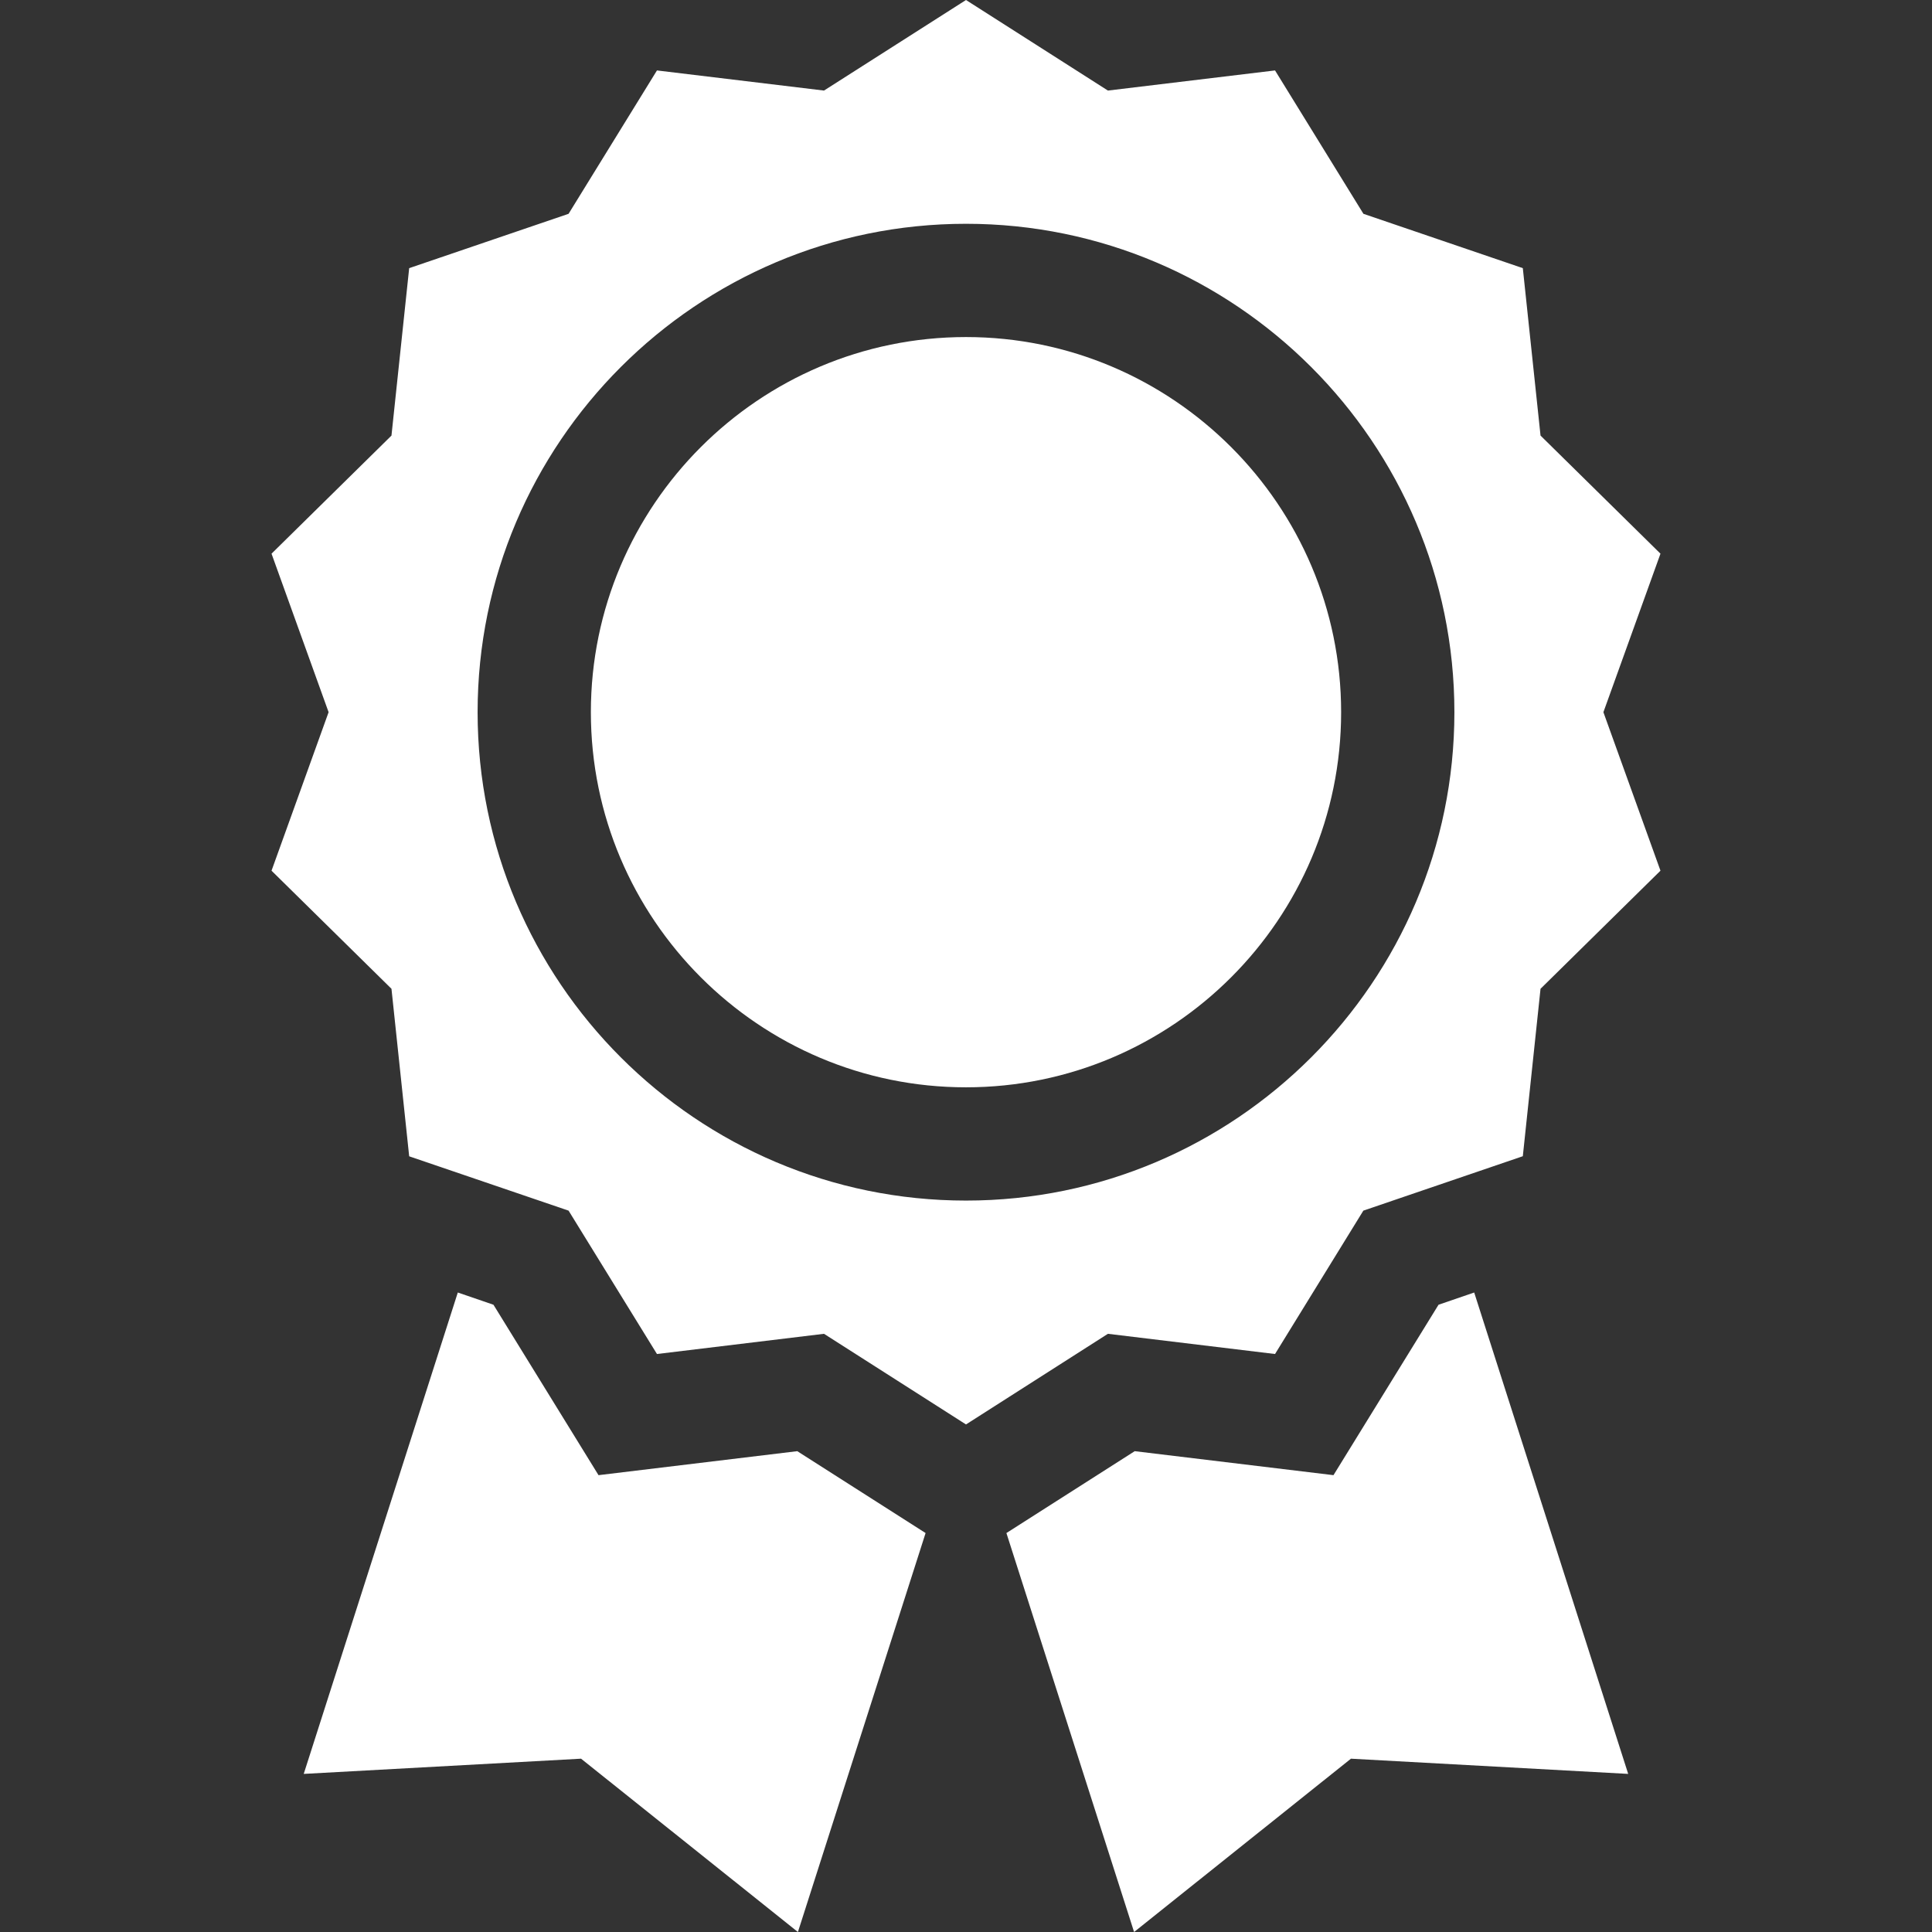 <svg width="24" height="24" viewBox="0 0 24 24" fill="none" xmlns="http://www.w3.org/2000/svg">
<rect x="0" y="0" width="24" height="24" fill="#333333" stroke="none"/>
<g clip-path="url(#clip0_1336_1190)">
<path d="M15.839 16.82L16.936 15.039L18.917 14.363L19.137 12.283L20.627 10.816L19.918 8.847L20.627 6.878L19.137 5.411L18.917 3.331L16.937 2.656L15.839 0.875L13.763 1.125L12 0L10.236 1.125L8.161 0.875L7.063 2.656L5.083 3.331L4.863 5.411L3.373 6.878L4.082 8.847L3.373 10.816L4.863 12.283L5.083 14.364L7.063 15.039L8.161 16.82L10.236 16.569L12 17.695L13.763 16.569L15.839 16.82ZM5.933 8.847C5.933 5.502 8.655 2.78 12 2.78C15.345 2.78 18.067 5.502 18.067 8.847C18.067 12.193 15.345 14.914 12 14.914C8.655 14.914 5.933 12.193 5.933 8.847Z" fill="white"/>
<path d="M12 4.187C9.43 4.187 7.34 6.278 7.34 8.847C7.34 11.417 9.43 13.507 12 13.507C14.569 13.507 16.66 11.417 16.66 8.847C16.66 6.278 14.569 4.187 12 4.187Z" fill="white"/>
<path d="M9.904 18.027L7.435 18.325L6.13 16.208L5.687 16.056L3.773 22.036L7.218 21.847L9.912 24L11.498 19.044L9.904 18.027Z" fill="white"/>
<path d="M17.87 16.208L16.565 18.325L14.096 18.027L12.502 19.044L14.088 24L16.782 21.847L20.226 22.036L18.313 16.056L17.87 16.208Z" fill="white"/>
</g>
<defs>
<clipPath id="clip0_1336_1190">
<rect width="24" height="24" fill="white"/>
</clipPath>
</defs>
</svg>
